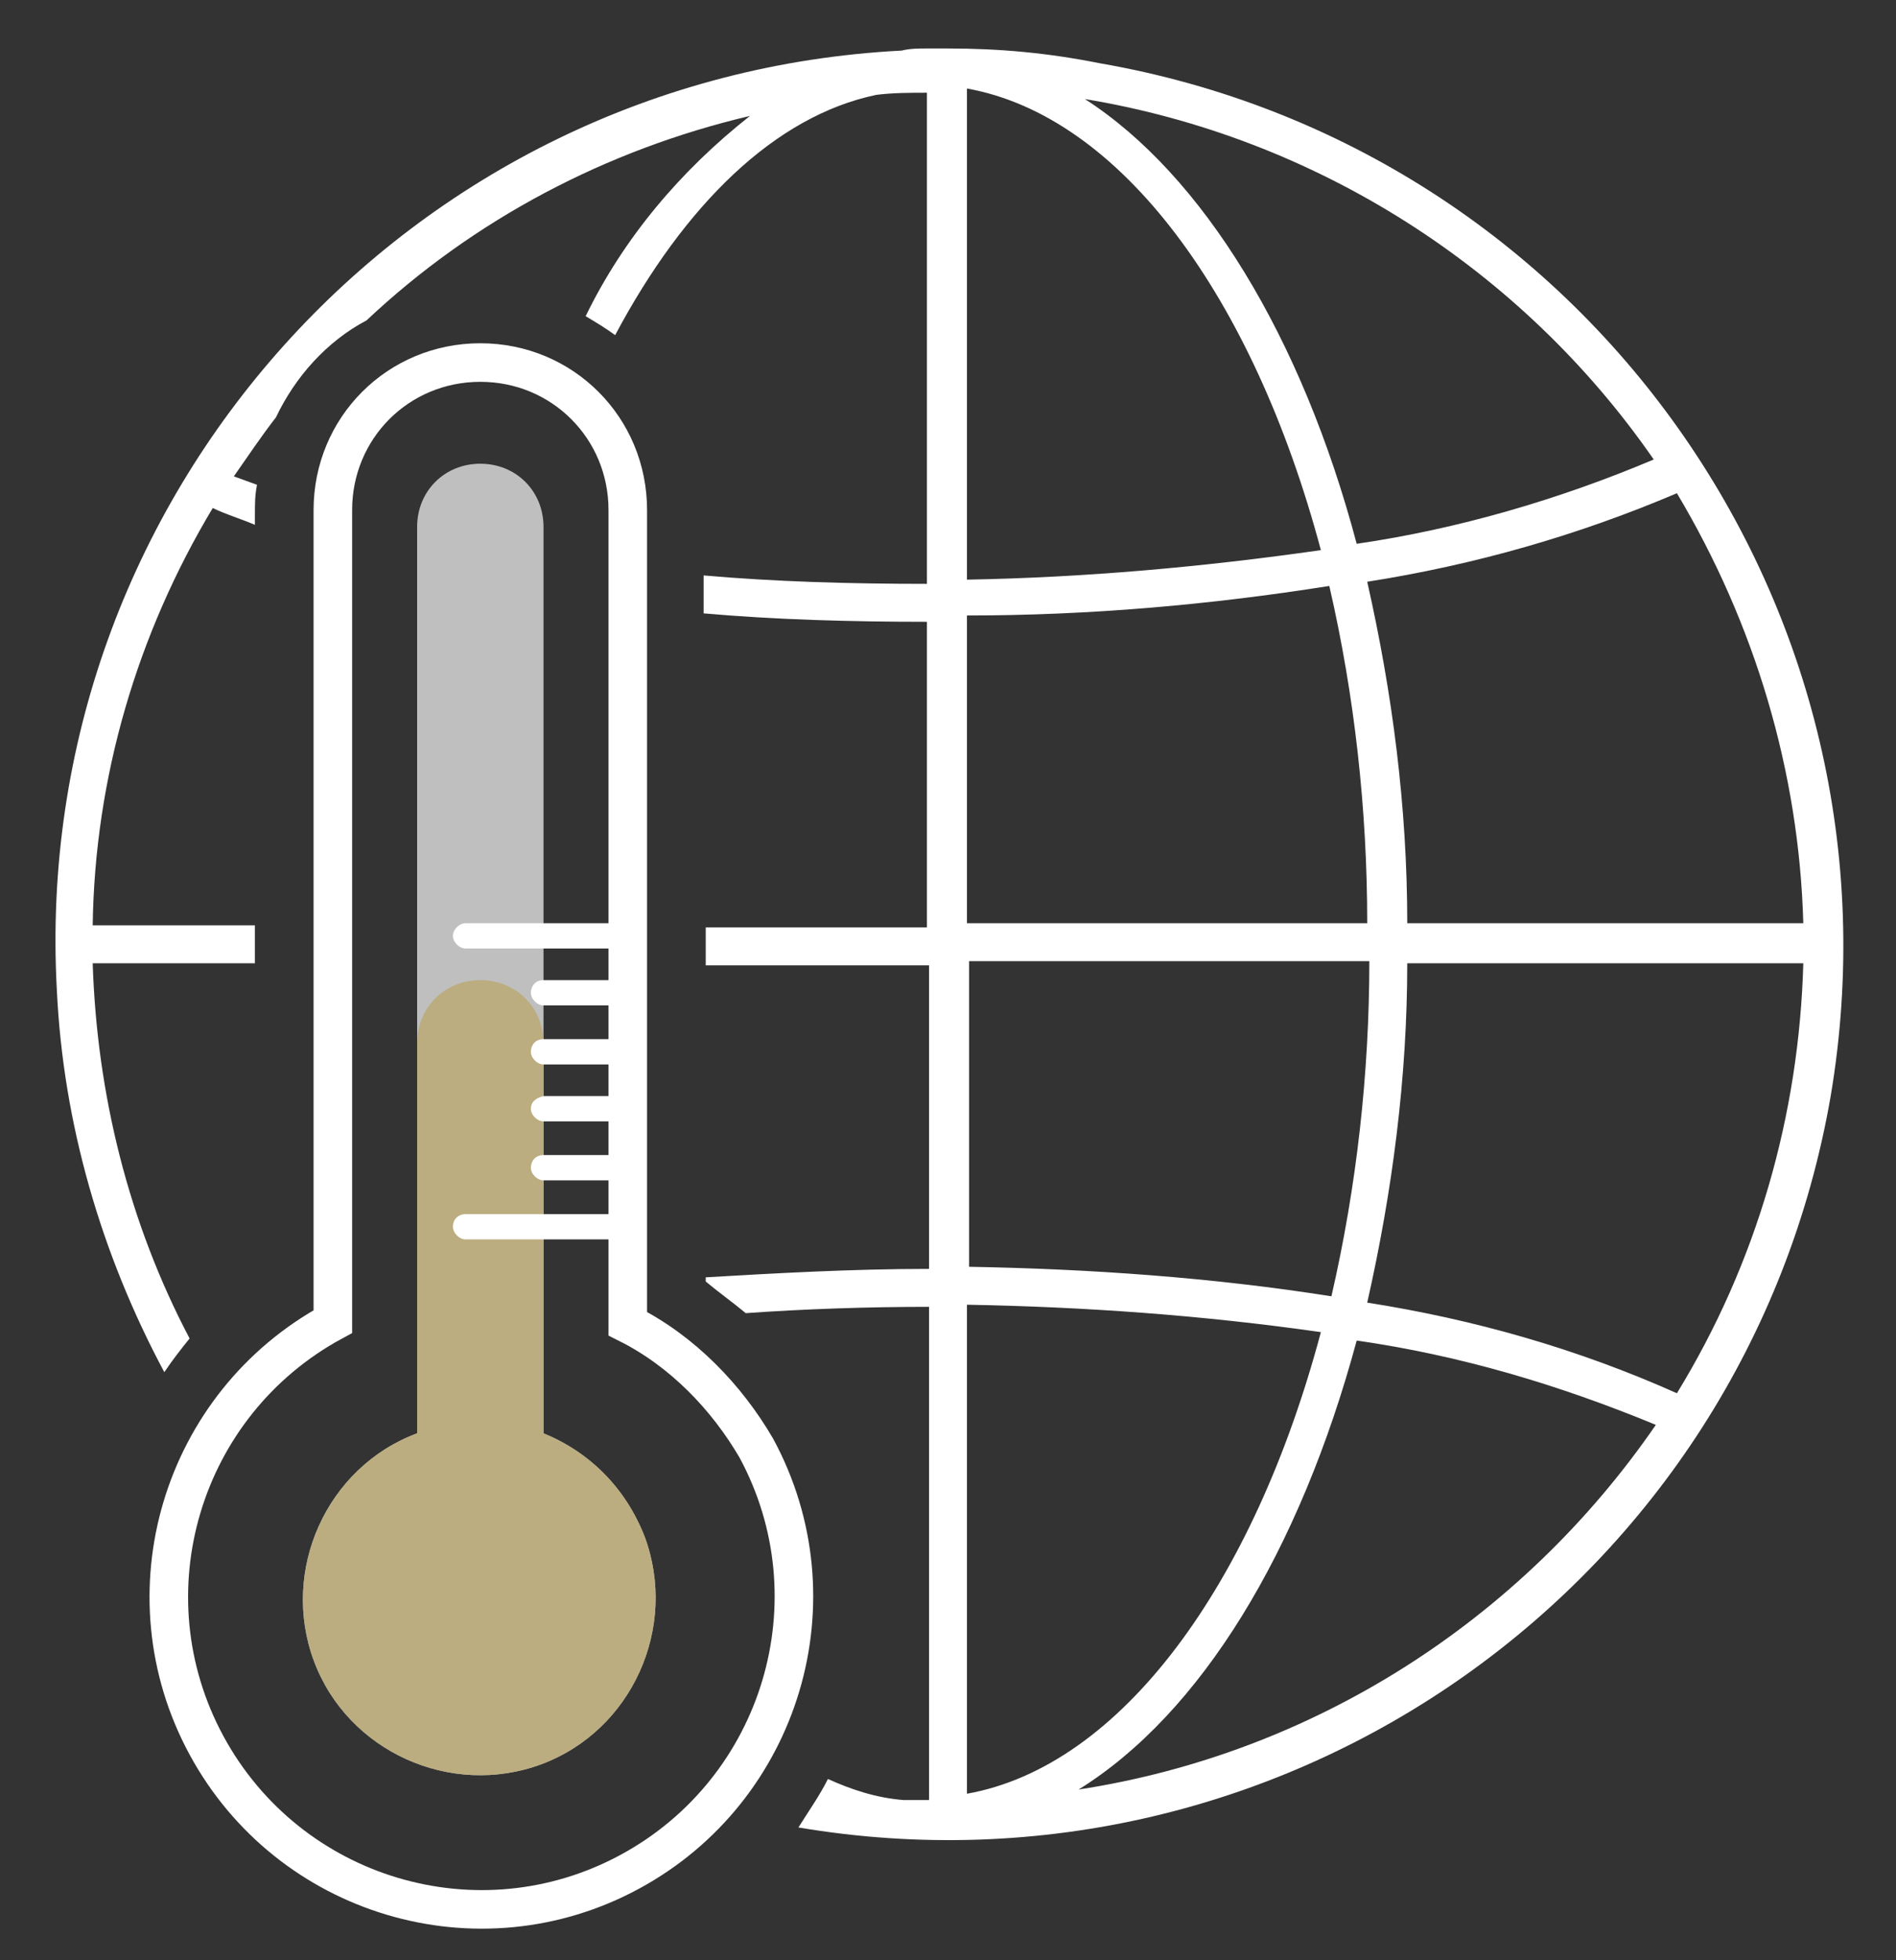 <?xml version="1.0" encoding="utf-8"?>
<!-- Generator: Adobe Illustrator 25.2.3, SVG Export Plug-In . SVG Version: 6.00 Build 0)  -->
<svg version="1.1" id="レイヤー_1" xmlns="http://www.w3.org/2000/svg" xmlns:xlink="http://www.w3.org/1999/xlink" x="0px"
	 y="0px" viewBox="0 0 90 93" style="enable-background:new 0 0 90 93;" xml:space="preserve">
<rect x="0" y="0" width="90" height="93" fill="#333333" stroke="none"/>
<style type="text/css">
	.st0{fill:none;}
	.st1{fill:#FFFFFF;}
	.st2{fill:none;stroke:#FFFFFF;stroke-width:1.83;stroke-miterlimit:10;}
	.st3{fill:#BFBFBF;}
	.st4{fill:#BBAD80;}
</style>
<g>
	<rect y="0.5" class="st0" width="90" height="93"/>
	<g id="レイヤー_2_1_">
		<g id="メイン">
			<rect x="1" y="1.5" class="st0" width="88" height="90"/>
			<path class="st0" d="M27.8,14.8c1.9-3.7,4.5-7,7.8-9.5c-6.8,1.6-13.1,5-18.2,9.7C20.7,13.1,24.6,13,27.8,14.8z"/>
			<path class="st0" d="M41.3,75.8c0,3-0.7,5.9-2.1,8.5c1.1,0.5,2.4,0.9,3.6,1c0.4,0,0.8,0,1.2,0V62c-3,0-5.9,0.1-8.7,0.3
				C39.1,65.8,41.3,70.7,41.3,75.8z"/>
			<path class="st0" d="M33.5,24.2V27c3.4,0.3,7,0.4,10.6,0.4V4.2c-0.8,0-1.6,0.1-2.4,0.1c-4.8,1-9.2,5.2-12.5,11.4
				C31.9,17.7,33.5,20.9,33.5,24.2z"/>
			<path class="st0" d="M66.8,43.8h18.8c-0.1-7.2-2.2-14.3-6.1-20.4c-4.7,2.1-9.6,3.5-14.7,4.2C66.1,33,66.7,38.4,66.8,43.8z"/>
			<path class="st0" d="M12.1,60.7V45.7H4.4C4.6,51.9,6.1,58,9,63.5C9.9,62.5,11,61.5,12.1,60.7z"/>
			<path class="st0" d="M11.1,22.4l1.1,0.4c0.2-1.1,0.5-2.2,1-3.2C12.4,20.5,11.8,21.5,11.1,22.4z"/>
			<path class="st0" d="M44.1,60.1V45.7H33.5v14.9C36.9,60.3,40.5,60.1,44.1,60.1z"/>
			<path class="st0" d="M44.1,43.8V29.3c-3.6,0-7.2-0.1-10.6-0.4v15L44.1,43.8z"/>
			<path class="st0" d="M10.1,24c-3.6,6-5.6,12.8-5.7,19.8h7.7V24.8C11.4,24.5,10.7,24.3,10.1,24z"/>
			<path class="st0" d="M45.9,4.2v23.3c5.6-0.1,11.2-0.5,16.8-1.3C59.5,14.1,53.2,5.5,45.9,4.2z"/>
			<path class="st0" d="M64.4,25.9c4.9-0.7,9.6-2.1,14.1-4C72.2,12.7,62.4,6.5,51.5,4.7C57.1,8.3,61.8,16,64.4,25.9z"/>
			<path class="st0" d="M63.2,27.9c-5.7,0.9-11.5,1.3-17.2,1.4v14.6H65C65,38.5,64.3,33.2,63.2,27.9z"/>
			<path class="st0" d="M65,45.7H45.9v14.5c5.8,0,11.5,0.5,17.2,1.3C64.3,56.3,65,51,65,45.7z"/>
			<path class="st0" d="M62.7,63.3C57.2,62.5,51.5,62,45.9,62v23.2C53.2,83.9,59.5,75.3,62.7,63.3z"/>
			<path class="st0" d="M64.8,61.8c5.1,0.8,10,2.2,14.7,4.3c3.8-6.1,5.9-13.2,6-20.4H66.8C66.7,51.1,66.1,56.5,64.8,61.8z"/>
			<path class="st0" d="M51.2,84.9c11.1-1.7,21-8,27.3-17.3c-4.5-1.9-9.3-3.3-14.2-4C61.7,73.6,57,81.3,51.2,84.9z"/>
			<path class="st1" d="M45,2.3h-1c-0.4,0-0.8,0-1.2,0.1C19.4,3.6,1.4,23.6,2.7,47C3,53.3,4.8,59.5,7.8,65.1C8.2,64.5,8.6,64,9,63.5
				C6.1,58,4.6,51.9,4.4,45.7h7.7v-1.8H4.4c0.1-7,2.1-13.8,5.7-19.8c0.6,0.3,1.3,0.5,2,0.8v-0.5c0-0.5,0-0.9,0.1-1.4l-1.1-0.4
				c0.7-1,1.3-1.9,2-2.8c0.9-1.9,2.4-3.6,4.3-4.6c5.1-4.8,11.4-8.1,18.2-9.7c-3.3,2.6-6,5.8-7.8,9.5c0.5,0.3,1,0.6,1.4,0.9
				c3.3-6.2,7.6-10.4,12.4-11.4c0.8-0.1,1.6-0.1,2.4-0.1v23.3c-3.6,0-7.2-0.1-10.6-0.4v1.8c3.4,0.3,7,0.4,10.6,0.4v14.5H33.5v1.8
				h10.6v14.4c-3.6,0-7.2,0.2-10.6,0.4v0.2c0.6,0.5,1.3,1,1.9,1.5c2.8-0.2,5.8-0.3,8.7-0.3v23.4c-0.4,0-0.8,0-1.2,0
				c-1.3-0.1-2.5-0.5-3.6-1c-0.4,0.8-0.9,1.5-1.4,2.3c23.1,3.9,45-11.6,49-34.7c3.9-23.1-11.6-45-34.7-49C49.7,2.5,47.4,2.3,45,2.3z
				 M85.6,43.8H66.8c0-5.5-0.7-10.9-1.9-16.2c5.1-0.8,10-2.2,14.7-4.2C83.3,29.6,85.4,36.6,85.6,43.8z M78.5,21.8
				c-4.5,1.9-9.3,3.3-14.1,4C61.8,16,57.1,8.3,51.5,4.7C62.4,6.5,72.2,12.7,78.5,21.8L78.5,21.8z M45.9,4.2
				c7.3,1.3,13.6,9.9,16.8,21.9c-5.6,0.8-11.2,1.3-16.8,1.4V4.2z M45.9,29.2c5.8,0,11.5-0.5,17.2-1.4c1.2,5.2,1.8,10.6,1.8,16H45.9
				V29.2z M45.9,45.6H65c0,5.3-0.6,10.7-1.8,15.9c-5.7-0.9-11.5-1.3-17.2-1.4V45.6z M45.9,61.9c5.6,0.1,11.2,0.5,16.8,1.3
				c-3.2,12-9.5,20.6-16.8,21.9V61.9z M51.2,84.9c5.8-3.6,10.5-11.3,13.2-21.3c4.9,0.7,9.6,2.1,14.2,4
				C72.2,76.9,62.3,83.2,51.2,84.9z M79.6,66.1c-4.7-2.1-9.6-3.5-14.7-4.3c1.2-5.3,1.9-10.7,1.9-16.1h18.8
				C85.4,52.9,83.4,59.9,79.6,66.1z"/>
			<path class="st2" d="M29.8,62.8V24.2c0-3.9-3.1-7-7-7l0,0c-3.9,0-7,3.1-7,7v38.5c-7.2,3.9-9.9,12.9-6,20.1
				c3.9,7.2,12.9,9.9,20.1,6s9.9-12.9,6-20.1C34.5,66.3,32.4,64.1,29.8,62.8L29.8,62.8z"/>
			<path class="st3" d="M25.8,68V25c0-1.7-1.3-3-3-3l0,0c-1.7,0-3,1.3-3,3v43c-4.3,1.6-6.5,6.5-4.9,10.8c1.6,4.3,6.5,6.5,10.8,4.9
				c4.3-1.6,6.5-6.5,4.9-10.8C29.7,70.6,28,68.9,25.8,68L25.8,68z"/>
			<path class="st4" d="M25.8,68V49.5c0-1.7-1.3-3-3-3l0,0c-1.7,0-3,1.3-3,3V68c-4.3,1.6-6.5,6.5-4.9,10.8c1.6,4.3,6.5,6.5,10.8,4.9
				c4.3-1.6,6.5-6.5,4.9-10.8C29.7,70.6,28,68.9,25.8,68L25.8,68z"/>
			<path class="st1" d="M22.1,43.8h7.7l0,0V45l0,0h-7.7c-0.3,0-0.6-0.3-0.6-0.6l0,0l0,0C21.5,44.1,21.8,43.8,22.1,43.8
				C22.1,43.8,22.1,43.8,22.1,43.8z"/>
			<path class="st1" d="M22.1,57.6h7.7l0,0v1.2l0,0h-7.7c-0.3,0-0.6-0.3-0.6-0.6l0,0l0,0C21.5,57.8,21.8,57.6,22.1,57.6L22.1,57.6
				L22.1,57.6z"/>
			<path class="st1" d="M25.8,46.5h4l0,0v1.2l0,0h-4c-0.3,0-0.6-0.3-0.6-0.6l0,0l0,0C25.2,46.8,25.4,46.5,25.8,46.5
				C25.8,46.5,25.8,46.5,25.8,46.5z"/>
			<path class="st1" d="M25.8,49.3h4l0,0v1.2l0,0h-4c-0.3,0-0.6-0.3-0.6-0.6l0,0l0,0C25.2,49.6,25.4,49.3,25.8,49.3L25.8,49.3
				L25.8,49.3z"/>
			<path class="st1" d="M25.8,52h4l0,0v1.2l0,0h-4c-0.3,0-0.6-0.3-0.6-0.6l0,0l0,0C25.2,52.3,25.4,52.1,25.8,52
				C25.8,52.1,25.8,52,25.8,52z"/>
			<path class="st1" d="M25.8,54.8h4l0,0V56l0,0h-4c-0.3,0-0.6-0.3-0.6-0.6l0,0l0,0C25.2,55.1,25.4,54.8,25.8,54.8
				C25.8,54.8,25.8,54.8,25.8,54.8z"/>
		</g>
	</g>
</g>
</svg>
